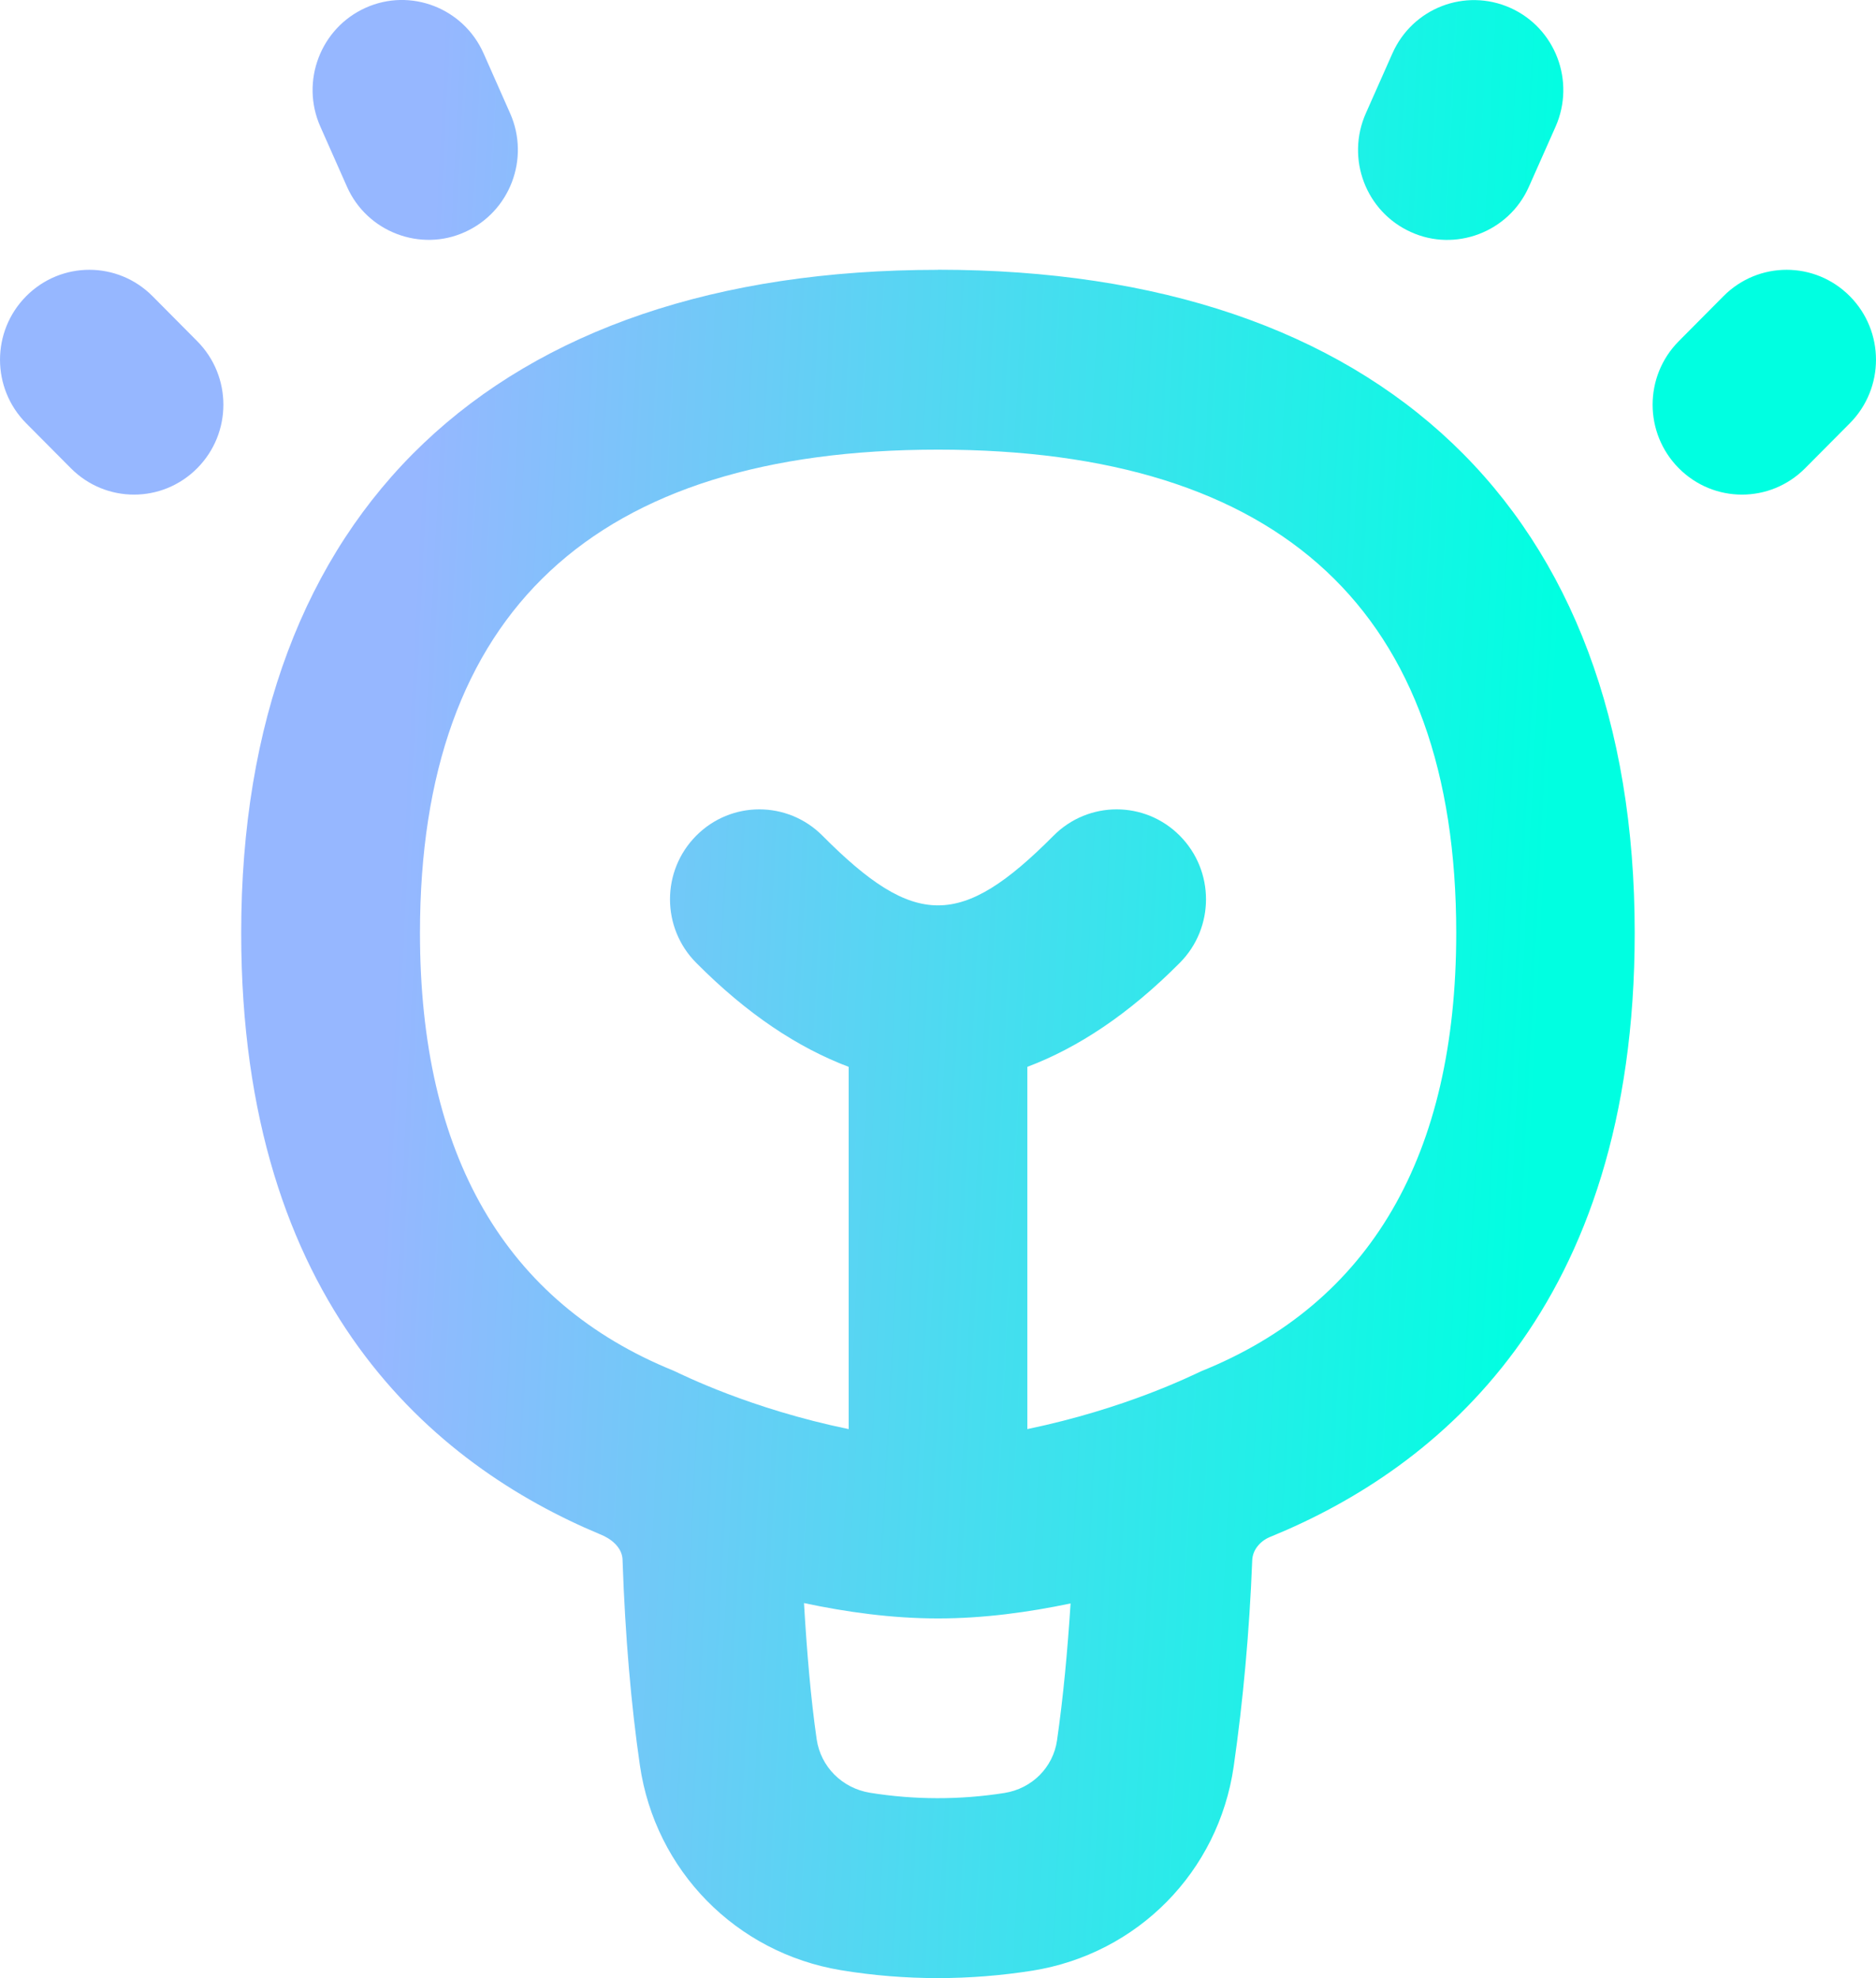<svg width="37" height="39" viewBox="0 0 37 39" fill="none" xmlns="http://www.w3.org/2000/svg">
<path d="M18.5 5.32C9.766 5.32 4.757 10.085 4.757 18.393C4.757 25.732 8.575 28.887 11.835 30.25C12.043 30.33 12.284 30.509 12.279 30.775C12.33 32.252 12.446 33.608 12.621 34.808C12.924 36.88 14.518 38.502 16.585 38.844C17.217 38.949 17.862 39 18.498 39C19.122 39 19.747 38.95 20.364 38.853C22.438 38.52 24.032 36.903 24.332 34.827C24.518 33.531 24.642 32.168 24.697 30.771C24.702 30.543 24.874 30.366 25.072 30.293C28.358 28.947 32.241 25.794 32.241 18.391C32.241 10.083 27.232 5.318 18.498 5.318L18.5 5.32ZM20.847 34.317C20.769 34.847 20.354 35.263 19.811 35.35C18.937 35.488 18.035 35.488 17.154 35.345C16.606 35.254 16.187 34.831 16.107 34.292C15.991 33.487 15.914 32.571 15.857 31.606C16.694 31.784 17.591 31.909 18.5 31.909C19.4 31.909 20.288 31.787 21.115 31.613C21.055 32.539 20.972 33.45 20.847 34.317ZM23.696 27.033C23.498 27.123 22.198 27.774 20.262 28.176V21.034C21.259 20.657 22.26 19.999 23.269 18.983C23.958 18.29 23.958 17.17 23.269 16.477C22.581 15.784 21.467 15.784 20.778 16.477C18.958 18.308 18.042 18.308 16.222 16.477C15.533 15.784 14.419 15.784 13.731 16.477C13.042 17.17 13.042 18.29 13.731 18.983C14.74 19.999 15.741 20.657 16.738 21.034V28.176C14.797 27.776 13.465 27.107 13.283 27.024C9.966 25.677 8.283 22.775 8.283 18.393C8.283 12.072 11.72 8.865 18.502 8.865C25.283 8.865 28.721 12.072 28.721 18.393C28.721 22.782 27.029 25.689 23.696 27.033ZM36.483 8.346L35.602 9.232C34.913 9.925 33.8 9.925 33.111 9.232C32.422 8.539 32.422 7.419 33.111 6.726L33.992 5.839C34.681 5.146 35.794 5.146 36.483 5.839C37.172 6.532 37.172 7.653 36.483 8.346ZM26.938 2.234L27.463 1.051C27.859 0.16 28.895 -0.243 29.79 0.156C30.678 0.555 31.076 1.603 30.68 2.498L30.155 3.68C29.756 4.584 28.696 4.972 27.827 4.575C26.939 4.176 26.541 3.129 26.938 2.234ZM3.889 6.726C4.578 7.419 4.578 8.539 3.889 9.232C3.2 9.925 2.086 9.925 1.398 9.232L0.517 8.346C-0.172 7.653 -0.172 6.532 0.517 5.839C1.206 5.146 2.319 5.146 3.008 5.839L3.889 6.726ZM6.318 2.496C5.922 1.603 6.322 0.553 7.21 0.154C8.094 -0.245 9.139 0.156 9.537 1.051L10.061 2.234C10.457 3.127 10.057 4.176 9.169 4.575C8.301 4.971 7.24 4.581 6.842 3.678L6.318 2.496Z" fill="url(#paint0_linear_570_1619)"/>
<defs>
<linearGradient id="paint0_linear_570_1619" x1="7.829" y1="18.073" x2="30.413" y2="19.228" gradientUnits="userSpaceOnUse">
<stop stop-color="#96B7FF"/>
<stop offset="1" stop-color="#00FFE1"/>
</linearGradient>
</defs>
</svg>
